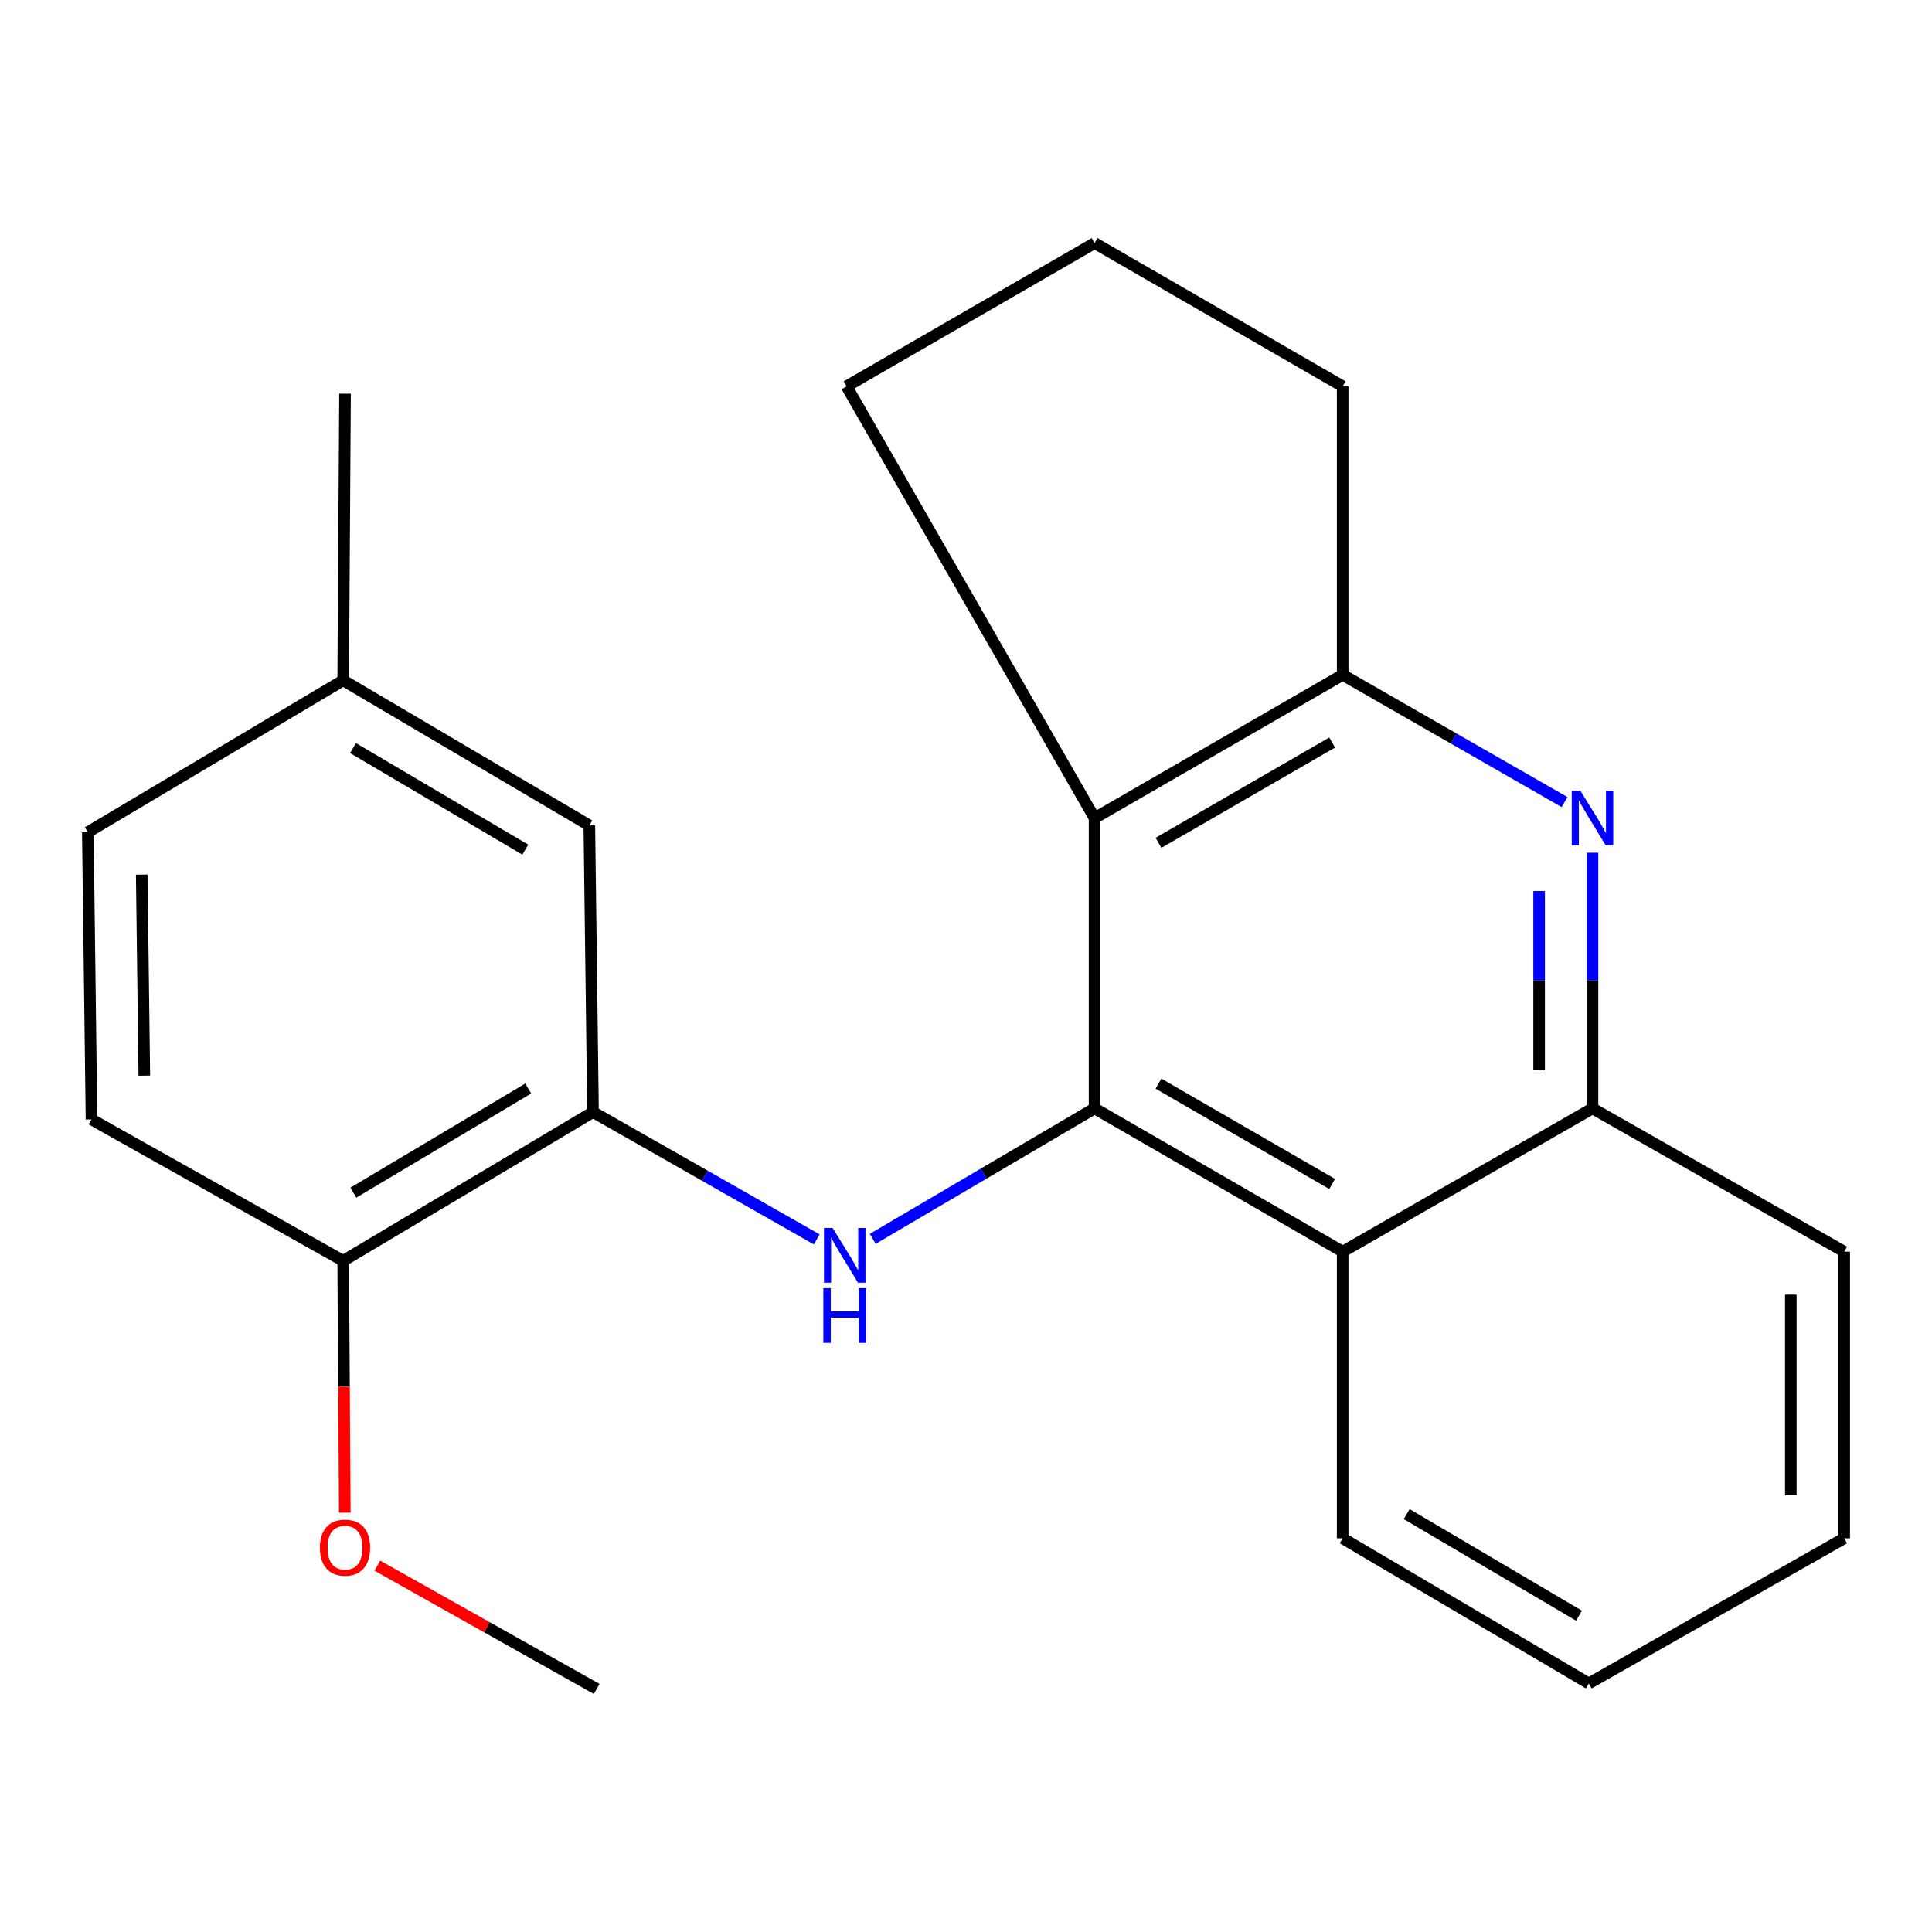 <?xml version='1.0' encoding='iso-8859-1'?>
<svg version='1.1' baseProfile='full'
              xmlns='http://www.w3.org/2000/svg'
                      xmlns:rdkit='http://www.rdkit.org/xml'
                      xmlns:xlink='http://www.w3.org/1999/xlink'
                  xml:space='preserve'
width='1000px' height='1000px' viewBox='0 0 1000 1000'>
<!-- END OF HEADER -->
<rect style='opacity:1.0;fill:#FFFFFF;stroke:none' width='1000' height='1000' x='0' y='0'> </rect>
<path class='bond-0' d='M 566.557,573.693 L 509.141,607.468' style='fill:none;fill-rule:evenodd;stroke:#000000;stroke-width:6px;stroke-linecap:butt;stroke-linejoin:miter;stroke-opacity:1' />
<path class='bond-0' d='M 509.141,607.468 L 451.724,641.242' style='fill:none;fill-rule:evenodd;stroke:#0000FF;stroke-width:6px;stroke-linecap:butt;stroke-linejoin:miter;stroke-opacity:1' />
<path class='bond-1' d='M 566.557,573.693 L 566.557,423.452' style='fill:none;fill-rule:evenodd;stroke:#000000;stroke-width:6px;stroke-linecap:butt;stroke-linejoin:miter;stroke-opacity:1' />
<path class='bond-3' d='M 566.557,573.693 L 694.961,647.863' style='fill:none;fill-rule:evenodd;stroke:#000000;stroke-width:6px;stroke-linecap:butt;stroke-linejoin:miter;stroke-opacity:1' />
<path class='bond-3' d='M 599.635,560.899 L 689.517,612.817' style='fill:none;fill-rule:evenodd;stroke:#000000;stroke-width:6px;stroke-linecap:butt;stroke-linejoin:miter;stroke-opacity:1' />
<path class='bond-5' d='M 422.745,641.518 L 364.844,608.557' style='fill:none;fill-rule:evenodd;stroke:#0000FF;stroke-width:6px;stroke-linecap:butt;stroke-linejoin:miter;stroke-opacity:1' />
<path class='bond-5' d='M 364.844,608.557 L 306.942,575.596' style='fill:none;fill-rule:evenodd;stroke:#000000;stroke-width:6px;stroke-linecap:butt;stroke-linejoin:miter;stroke-opacity:1' />
<path class='bond-4' d='M 566.557,423.452 L 694.961,349.298' style='fill:none;fill-rule:evenodd;stroke:#000000;stroke-width:6px;stroke-linecap:butt;stroke-linejoin:miter;stroke-opacity:1' />
<path class='bond-4' d='M 599.633,436.25 L 689.515,384.342' style='fill:none;fill-rule:evenodd;stroke:#000000;stroke-width:6px;stroke-linecap:butt;stroke-linejoin:miter;stroke-opacity:1' />
<path class='bond-11' d='M 566.557,423.452 L 438.185,199.978' style='fill:none;fill-rule:evenodd;stroke:#000000;stroke-width:6px;stroke-linecap:butt;stroke-linejoin:miter;stroke-opacity:1' />
<path class='bond-2' d='M 824.27,441.368 L 824.27,507.531' style='fill:none;fill-rule:evenodd;stroke:#0000FF;stroke-width:6px;stroke-linecap:butt;stroke-linejoin:miter;stroke-opacity:1' />
<path class='bond-2' d='M 824.27,507.531 L 824.27,573.693' style='fill:none;fill-rule:evenodd;stroke:#000000;stroke-width:6px;stroke-linecap:butt;stroke-linejoin:miter;stroke-opacity:1' />
<path class='bond-2' d='M 796.646,461.217 L 796.646,507.531' style='fill:none;fill-rule:evenodd;stroke:#0000FF;stroke-width:6px;stroke-linecap:butt;stroke-linejoin:miter;stroke-opacity:1' />
<path class='bond-2' d='M 796.646,507.531 L 796.646,553.845' style='fill:none;fill-rule:evenodd;stroke:#000000;stroke-width:6px;stroke-linecap:butt;stroke-linejoin:miter;stroke-opacity:1' />
<path class='bond-22' d='M 809.803,415.156 L 752.382,382.227' style='fill:none;fill-rule:evenodd;stroke:#0000FF;stroke-width:6px;stroke-linecap:butt;stroke-linejoin:miter;stroke-opacity:1' />
<path class='bond-22' d='M 752.382,382.227 L 694.961,349.298' style='fill:none;fill-rule:evenodd;stroke:#000000;stroke-width:6px;stroke-linecap:butt;stroke-linejoin:miter;stroke-opacity:1' />
<path class='bond-6' d='M 694.961,647.863 L 824.27,573.693' style='fill:none;fill-rule:evenodd;stroke:#000000;stroke-width:6px;stroke-linecap:butt;stroke-linejoin:miter;stroke-opacity:1' />
<path class='bond-15' d='M 694.961,647.863 L 694.961,796.216' style='fill:none;fill-rule:evenodd;stroke:#000000;stroke-width:6px;stroke-linecap:butt;stroke-linejoin:miter;stroke-opacity:1' />
<path class='bond-14' d='M 694.961,349.298 L 694.961,199.978' style='fill:none;fill-rule:evenodd;stroke:#000000;stroke-width:6px;stroke-linecap:butt;stroke-linejoin:miter;stroke-opacity:1' />
<path class='bond-7' d='M 306.942,575.596 L 177.633,652.605' style='fill:none;fill-rule:evenodd;stroke:#000000;stroke-width:6px;stroke-linecap:butt;stroke-linejoin:miter;stroke-opacity:1' />
<path class='bond-7' d='M 273.412,563.414 L 182.895,617.32' style='fill:none;fill-rule:evenodd;stroke:#000000;stroke-width:6px;stroke-linecap:butt;stroke-linejoin:miter;stroke-opacity:1' />
<path class='bond-8' d='M 306.942,575.596 L 305.039,427.258' style='fill:none;fill-rule:evenodd;stroke:#000000;stroke-width:6px;stroke-linecap:butt;stroke-linejoin:miter;stroke-opacity:1' />
<path class='bond-17' d='M 824.27,573.693 L 954.545,647.863' style='fill:none;fill-rule:evenodd;stroke:#000000;stroke-width:6px;stroke-linecap:butt;stroke-linejoin:miter;stroke-opacity:1' />
<path class='bond-9' d='M 177.633,652.605 L 47.358,579.402' style='fill:none;fill-rule:evenodd;stroke:#000000;stroke-width:6px;stroke-linecap:butt;stroke-linejoin:miter;stroke-opacity:1' />
<path class='bond-13' d='M 177.633,652.605 L 178.051,717.775' style='fill:none;fill-rule:evenodd;stroke:#000000;stroke-width:6px;stroke-linecap:butt;stroke-linejoin:miter;stroke-opacity:1' />
<path class='bond-13' d='M 178.051,717.775 L 178.469,782.945' style='fill:none;fill-rule:evenodd;stroke:#FF0000;stroke-width:6px;stroke-linecap:butt;stroke-linejoin:miter;stroke-opacity:1' />
<path class='bond-10' d='M 305.039,427.258 L 177.633,352.137' style='fill:none;fill-rule:evenodd;stroke:#000000;stroke-width:6px;stroke-linecap:butt;stroke-linejoin:miter;stroke-opacity:1' />
<path class='bond-10' d='M 271.898,439.785 L 182.714,387.201' style='fill:none;fill-rule:evenodd;stroke:#000000;stroke-width:6px;stroke-linecap:butt;stroke-linejoin:miter;stroke-opacity:1' />
<path class='bond-25' d='M 47.358,579.402 L 45.455,430.757' style='fill:none;fill-rule:evenodd;stroke:#000000;stroke-width:6px;stroke-linecap:butt;stroke-linejoin:miter;stroke-opacity:1' />
<path class='bond-25' d='M 74.693,556.752 L 73.361,452.7' style='fill:none;fill-rule:evenodd;stroke:#000000;stroke-width:6px;stroke-linecap:butt;stroke-linejoin:miter;stroke-opacity:1' />
<path class='bond-12' d='M 177.633,352.137 L 45.455,430.757' style='fill:none;fill-rule:evenodd;stroke:#000000;stroke-width:6px;stroke-linecap:butt;stroke-linejoin:miter;stroke-opacity:1' />
<path class='bond-18' d='M 177.633,352.137 L 178.585,203.784' style='fill:none;fill-rule:evenodd;stroke:#000000;stroke-width:6px;stroke-linecap:butt;stroke-linejoin:miter;stroke-opacity:1' />
<path class='bond-16' d='M 438.185,199.978 L 566.557,125.808' style='fill:none;fill-rule:evenodd;stroke:#000000;stroke-width:6px;stroke-linecap:butt;stroke-linejoin:miter;stroke-opacity:1' />
<path class='bond-19' d='M 195.32,810.381 L 252.083,842.286' style='fill:none;fill-rule:evenodd;stroke:#FF0000;stroke-width:6px;stroke-linecap:butt;stroke-linejoin:miter;stroke-opacity:1' />
<path class='bond-19' d='M 252.083,842.286 L 308.845,874.192' style='fill:none;fill-rule:evenodd;stroke:#000000;stroke-width:6px;stroke-linecap:butt;stroke-linejoin:miter;stroke-opacity:1' />
<path class='bond-23' d='M 694.961,199.978 L 566.557,125.808' style='fill:none;fill-rule:evenodd;stroke:#000000;stroke-width:6px;stroke-linecap:butt;stroke-linejoin:miter;stroke-opacity:1' />
<path class='bond-20' d='M 694.961,796.216 L 822.367,871.337' style='fill:none;fill-rule:evenodd;stroke:#000000;stroke-width:6px;stroke-linecap:butt;stroke-linejoin:miter;stroke-opacity:1' />
<path class='bond-20' d='M 728.102,783.689 L 817.286,836.274' style='fill:none;fill-rule:evenodd;stroke:#000000;stroke-width:6px;stroke-linecap:butt;stroke-linejoin:miter;stroke-opacity:1' />
<path class='bond-24' d='M 954.545,647.863 L 954.545,796.216' style='fill:none;fill-rule:evenodd;stroke:#000000;stroke-width:6px;stroke-linecap:butt;stroke-linejoin:miter;stroke-opacity:1' />
<path class='bond-24' d='M 926.922,670.116 L 926.922,773.963' style='fill:none;fill-rule:evenodd;stroke:#000000;stroke-width:6px;stroke-linecap:butt;stroke-linejoin:miter;stroke-opacity:1' />
<path class='bond-21' d='M 822.367,871.337 L 954.545,796.216' style='fill:none;fill-rule:evenodd;stroke:#000000;stroke-width:6px;stroke-linecap:butt;stroke-linejoin:miter;stroke-opacity:1' />
<path  class='atom-1' d='M 430.973 635.606
L 440.253 650.606
Q 441.173 652.086, 442.653 654.766
Q 444.133 657.446, 444.213 657.606
L 444.213 635.606
L 447.973 635.606
L 447.973 663.926
L 444.093 663.926
L 434.133 647.526
Q 432.973 645.606, 431.733 643.406
Q 430.533 641.206, 430.173 640.526
L 430.173 663.926
L 426.493 663.926
L 426.493 635.606
L 430.973 635.606
' fill='#0000FF'/>
<path  class='atom-1' d='M 426.153 666.758
L 429.993 666.758
L 429.993 678.798
L 444.473 678.798
L 444.473 666.758
L 448.313 666.758
L 448.313 695.078
L 444.473 695.078
L 444.473 681.998
L 429.993 681.998
L 429.993 695.078
L 426.153 695.078
L 426.153 666.758
' fill='#0000FF'/>
<path  class='atom-3' d='M 818.01 409.292
L 827.29 424.292
Q 828.21 425.772, 829.69 428.452
Q 831.17 431.132, 831.25 431.292
L 831.25 409.292
L 835.01 409.292
L 835.01 437.612
L 831.13 437.612
L 821.17 421.212
Q 820.01 419.292, 818.77 417.092
Q 817.57 414.892, 817.21 414.212
L 817.21 437.612
L 813.53 437.612
L 813.53 409.292
L 818.01 409.292
' fill='#0000FF'/>
<path  class='atom-14' d='M 165.585 801.054
Q 165.585 794.254, 168.945 790.454
Q 172.305 786.654, 178.585 786.654
Q 184.865 786.654, 188.225 790.454
Q 191.585 794.254, 191.585 801.054
Q 191.585 807.934, 188.185 811.854
Q 184.785 815.734, 178.585 815.734
Q 172.345 815.734, 168.945 811.854
Q 165.585 807.974, 165.585 801.054
M 178.585 812.534
Q 182.905 812.534, 185.225 809.654
Q 187.585 806.734, 187.585 801.054
Q 187.585 795.494, 185.225 792.694
Q 182.905 789.854, 178.585 789.854
Q 174.265 789.854, 171.905 792.654
Q 169.585 795.454, 169.585 801.054
Q 169.585 806.774, 171.905 809.654
Q 174.265 812.534, 178.585 812.534
' fill='#FF0000'/>
</svg>

